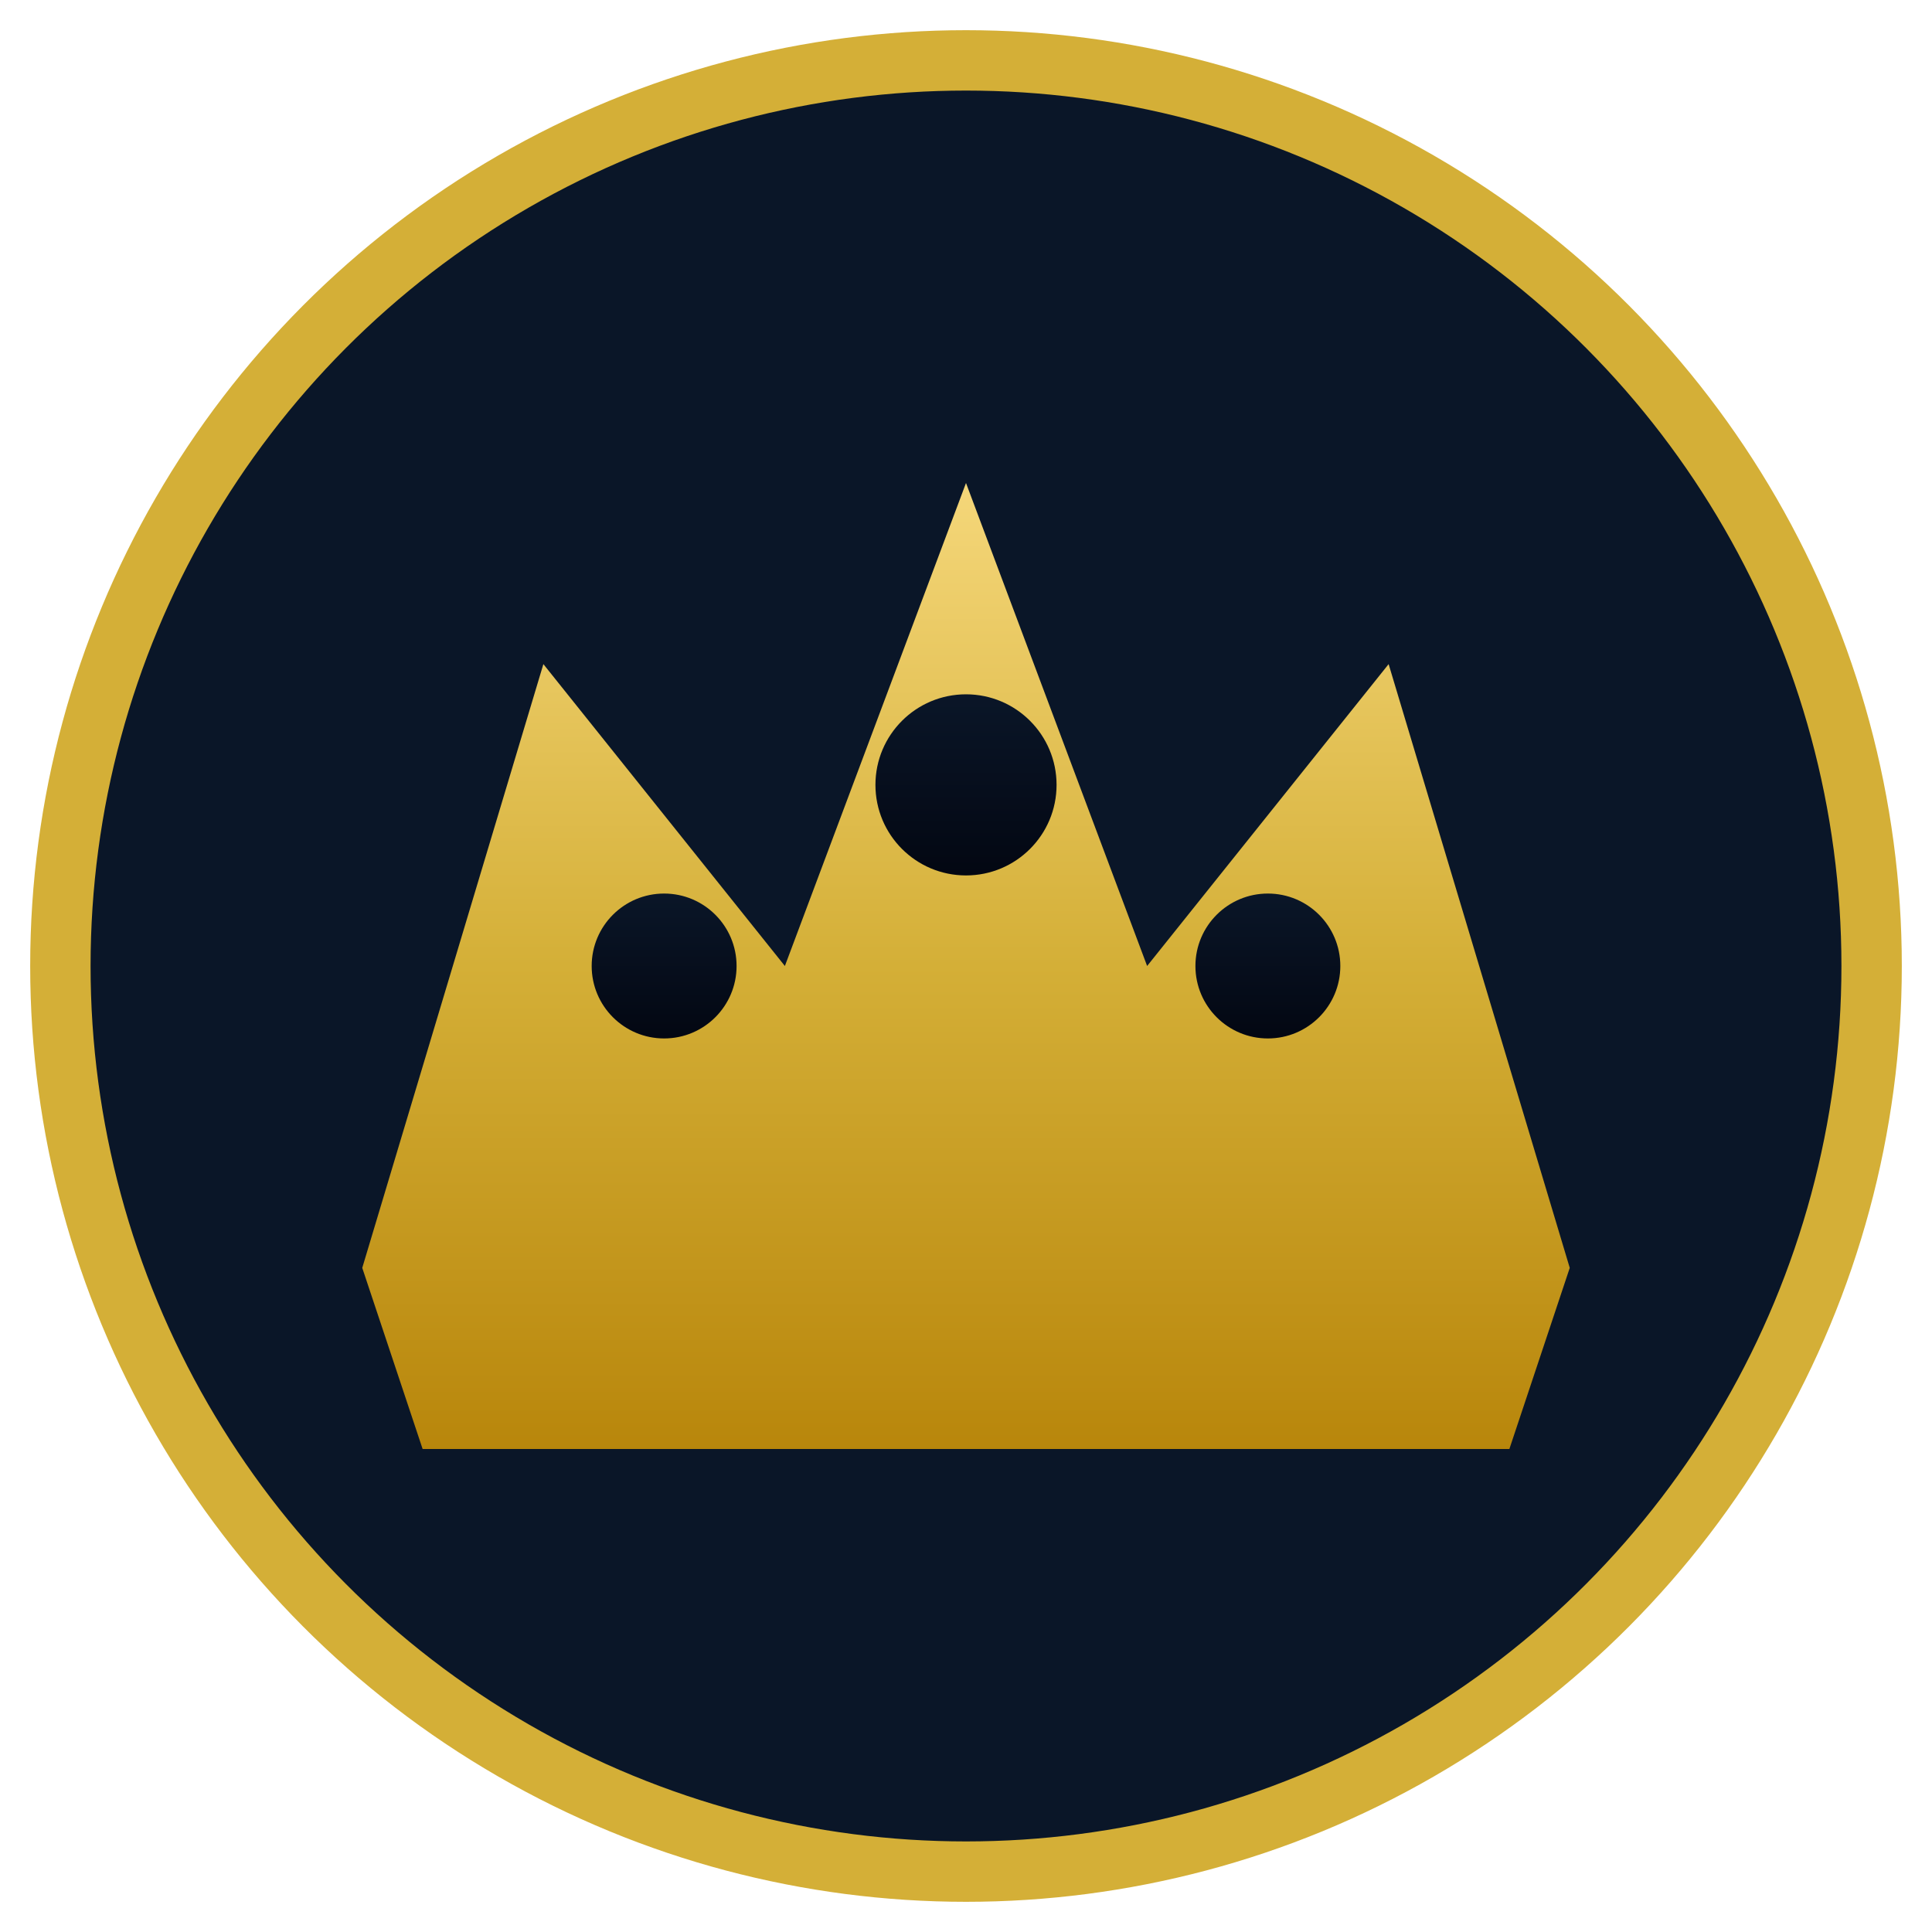 <svg xmlns="http://www.w3.org/2000/svg" viewBox="0 0 32 32" width="32" height="32">
  <defs>
    <linearGradient id="goldGrad" x1="0%" y1="0%" x2="0%" y2="100%">
      <stop offset="0%" style="stop-color:#F5D77A"/>
      <stop offset="50%" style="stop-color:#D4AF37"/>
      <stop offset="100%" style="stop-color:#B8860B"/>
    </linearGradient>
    <linearGradient id="darkGrad" x1="0%" y1="0%" x2="0%" y2="100%">
      <stop offset="0%" style="stop-color:#0A1628"/>
      <stop offset="100%" style="stop-color:#030712"/>
    </linearGradient>
  </defs>

  <!-- Background Circle -->
  <circle cx="16" cy="16" r="15" fill="#0A1628" stroke="#D4AF37" stroke-width="1"/>

  <!-- Crown -->
  <path
    d="M6 21 L9 11 L13 16 L16 8 L19 16 L23 11 L26 21 L25 24 L7 24 L6 21 Z"
    fill="url(#goldGrad)"
  />

  <!-- Crown Gems -->
  <circle cx="16" cy="13" r="1.5" fill="url(#darkGrad)"/>
  <circle cx="11" cy="16" r="1.2" fill="url(#darkGrad)"/>
  <circle cx="21" cy="16" r="1.2" fill="url(#darkGrad)"/>

  <!-- Band Detail -->
  <line x1="8" y1="23" x2="24" y2="23" stroke="url(#darkGrad)" stroke-width="0.8"/>
</svg>
